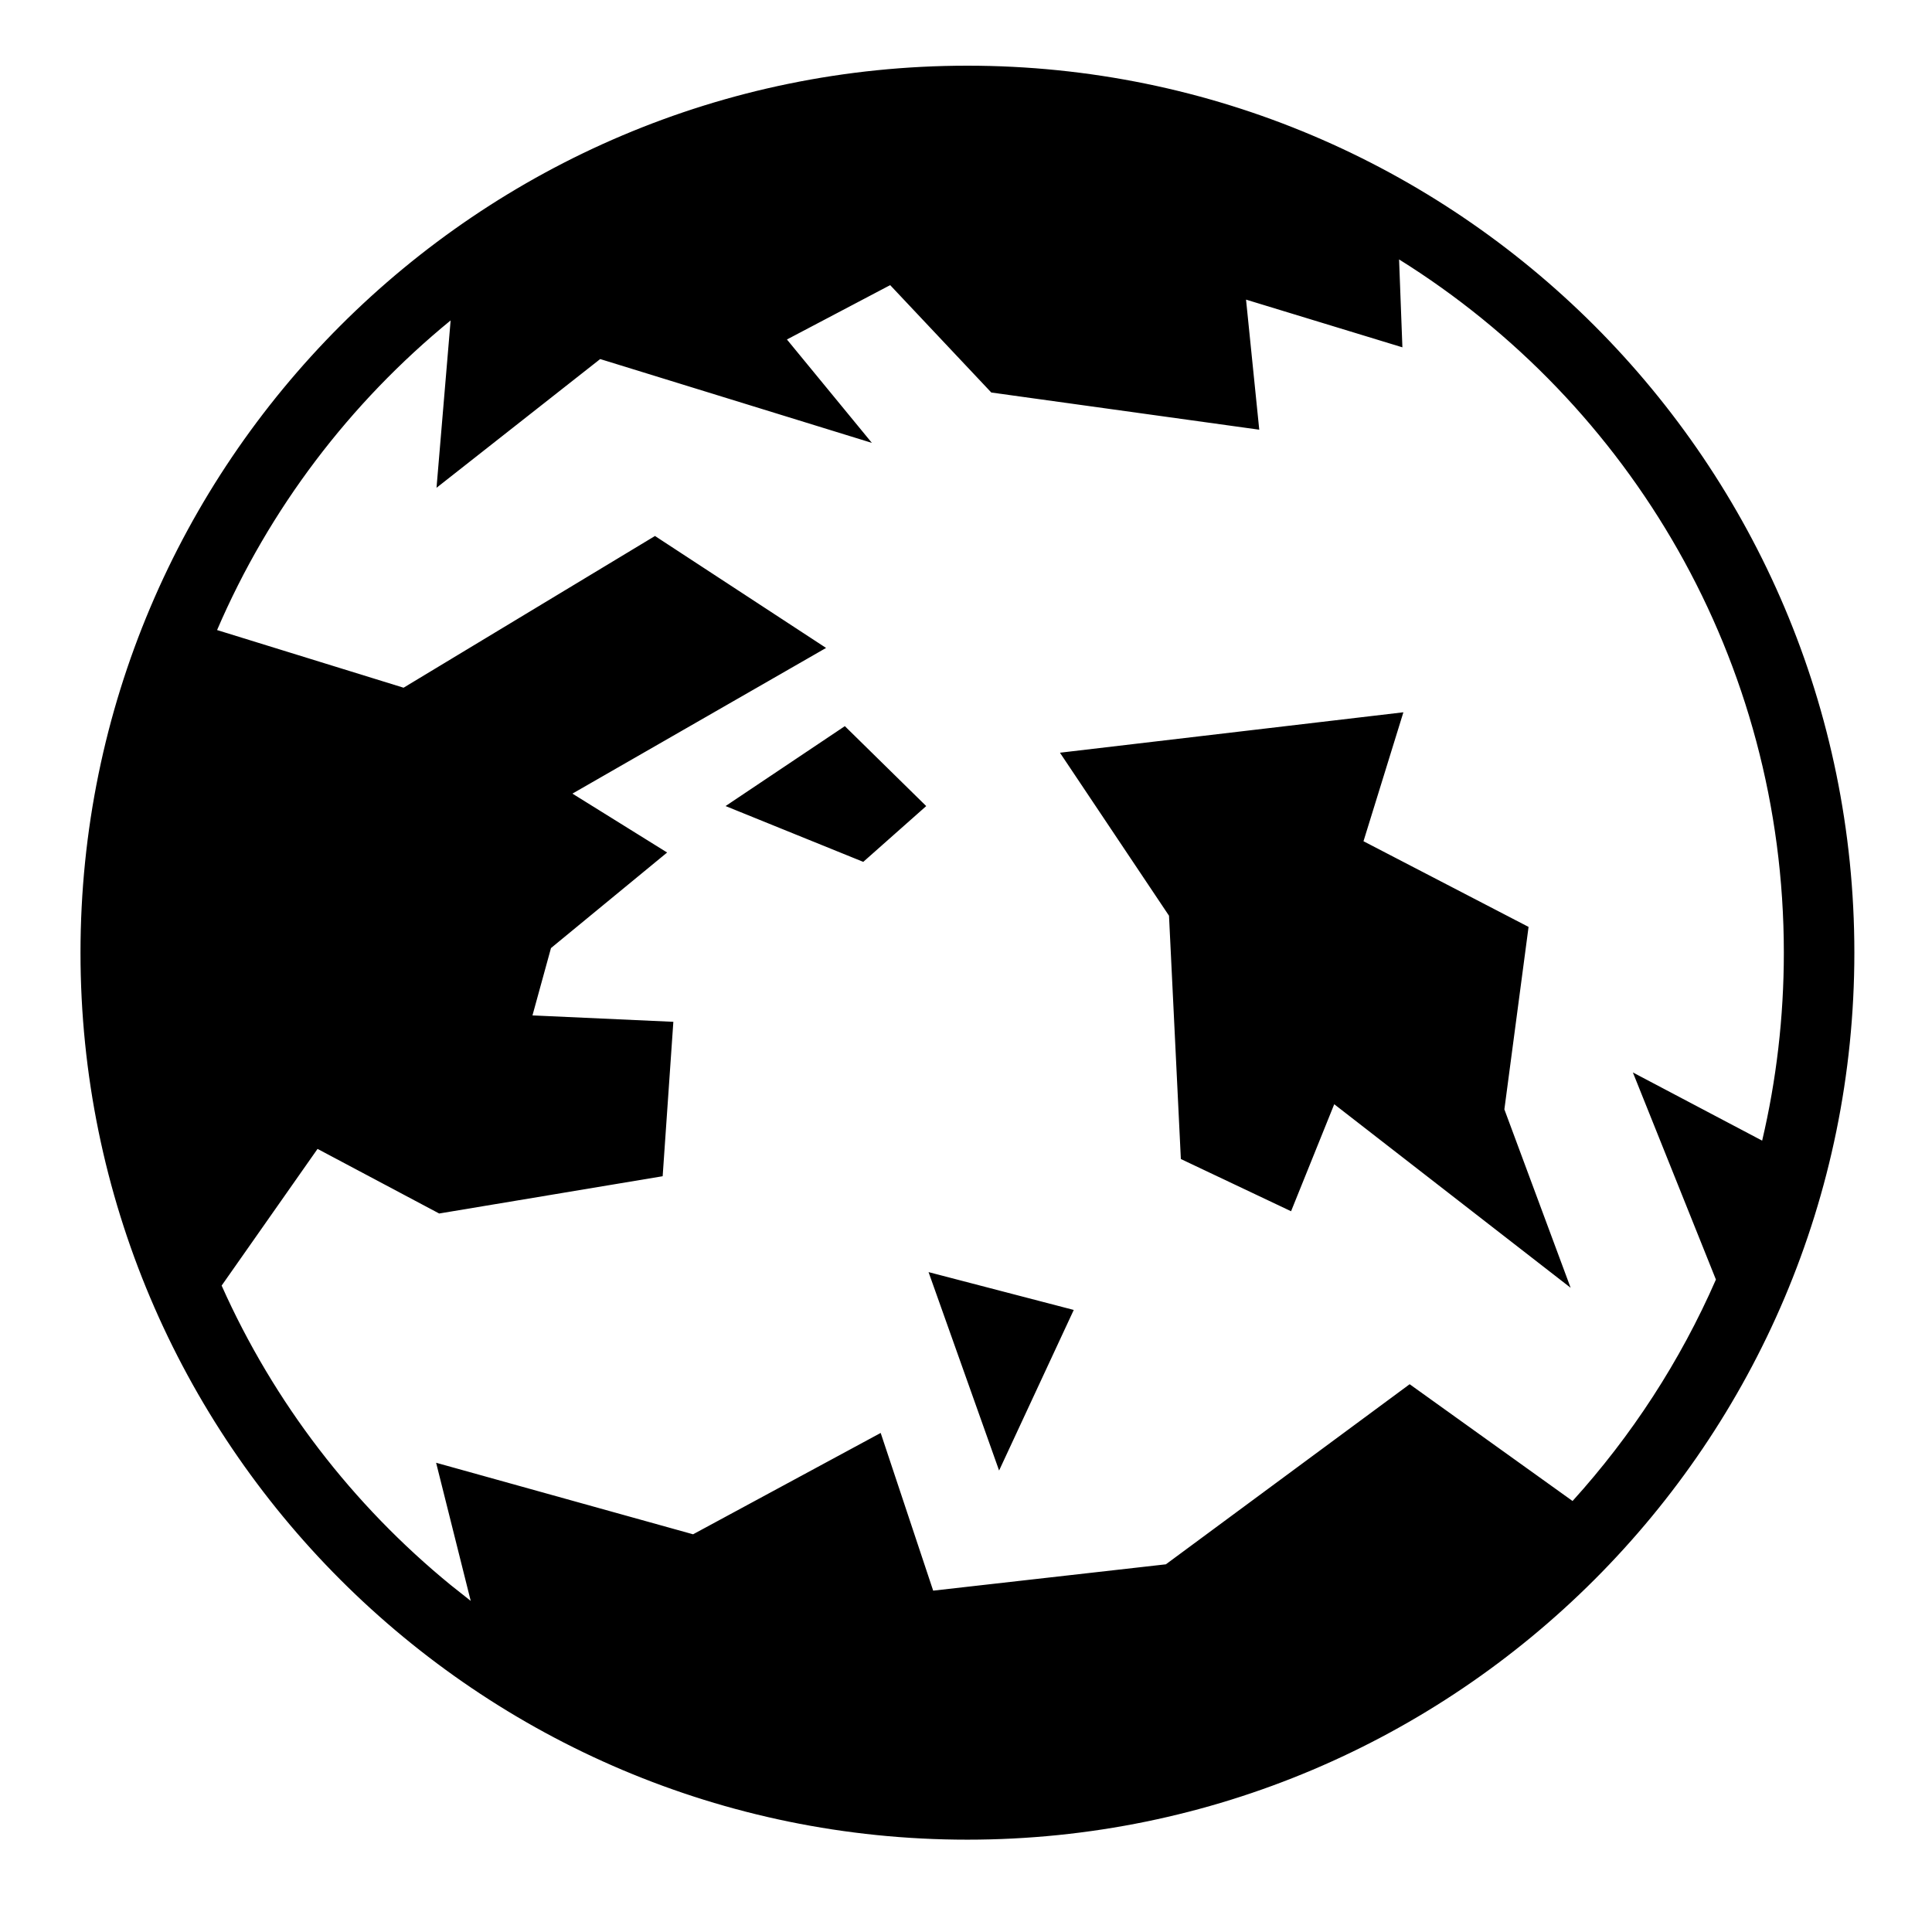 <svg xmlns="http://www.w3.org/2000/svg" fill="none" viewBox="0 0 48 48" height="48" width="48">
<path stroke="black" fill="black" d="M24.034 2.132C35.918 2.132 45.571 11.785 45.571 23.669C45.571 35.553 35.918 45.206 24.034 45.206C12.15 45.206 2.5 35.553 2.5 23.669C2.5 11.785 12.15 2.132 24.034 2.132ZM34.26 6.465L34.316 7.946L31.104 6.966L30.384 6.746L30.46 7.495L30.724 10.093L24.872 9.281L22.48 6.741L22.219 6.465L21.882 6.642L19.318 7.992L18.776 8.278L19.165 8.752L20.219 10.035L15.059 8.443L14.808 8.366L14.602 8.528L11.44 11.015L11.694 8.002L11.794 6.824L10.88 7.573C8.316 9.671 6.261 12.368 4.934 15.456L4.714 15.967L5.245 16.131L9.88 17.564L10.094 17.63L10.285 17.514L16.262 13.907L19.568 16.07L13.974 19.283L13.249 19.699L13.958 20.142L15.719 21.237L13.372 23.168L13.249 23.27L13.207 23.422L12.747 25.095L12.582 25.698L13.207 25.727L16.195 25.863L15.992 28.795L10.996 29.628L8.123 28.102L7.733 27.895L7.48 28.257L5.098 31.652L4.935 31.885L5.05 32.144C6.38 35.125 8.39 37.731 10.885 39.77L11.39 40.17L12.527 41.043L12.18 39.652L11.529 37.054L17.086 38.601L17.279 38.654L17.457 38.559L21.594 36.324L22.71 39.677L22.838 40.06L23.24 40.016L29.02 39.362L29.154 39.348L29.262 39.268L35.027 35.009L38.778 37.698L39.141 37.958L39.44 37.628C40.941 35.971 42.181 34.07 43.09 31.99L43.174 31.799L43.096 31.605L41.539 27.722L43.547 28.781L44.119 29.083L44.267 28.453C44.628 26.917 44.819 25.315 44.819 23.669C44.819 16.216 40.907 9.689 35.024 6.021L34.224 5.521L34.26 6.465ZM25.971 32.878L24.884 35.216L23.857 32.327L25.971 32.878ZM33.398 20.752L33.273 21.151L33.645 21.344L37.435 23.311L36.88 27.497L36.864 27.62L36.907 27.736L37.942 30.523L33.455 27.039L32.933 26.633L32.685 27.247L31.811 29.414L29.823 28.472L29.543 22.727L29.536 22.589L29.46 22.474L27.204 19.102L34.162 18.283L33.398 20.752ZM22.279 20.008L21.348 20.833L19.088 19.917L20.93 18.683L22.279 20.008Z"></path>
</svg>
